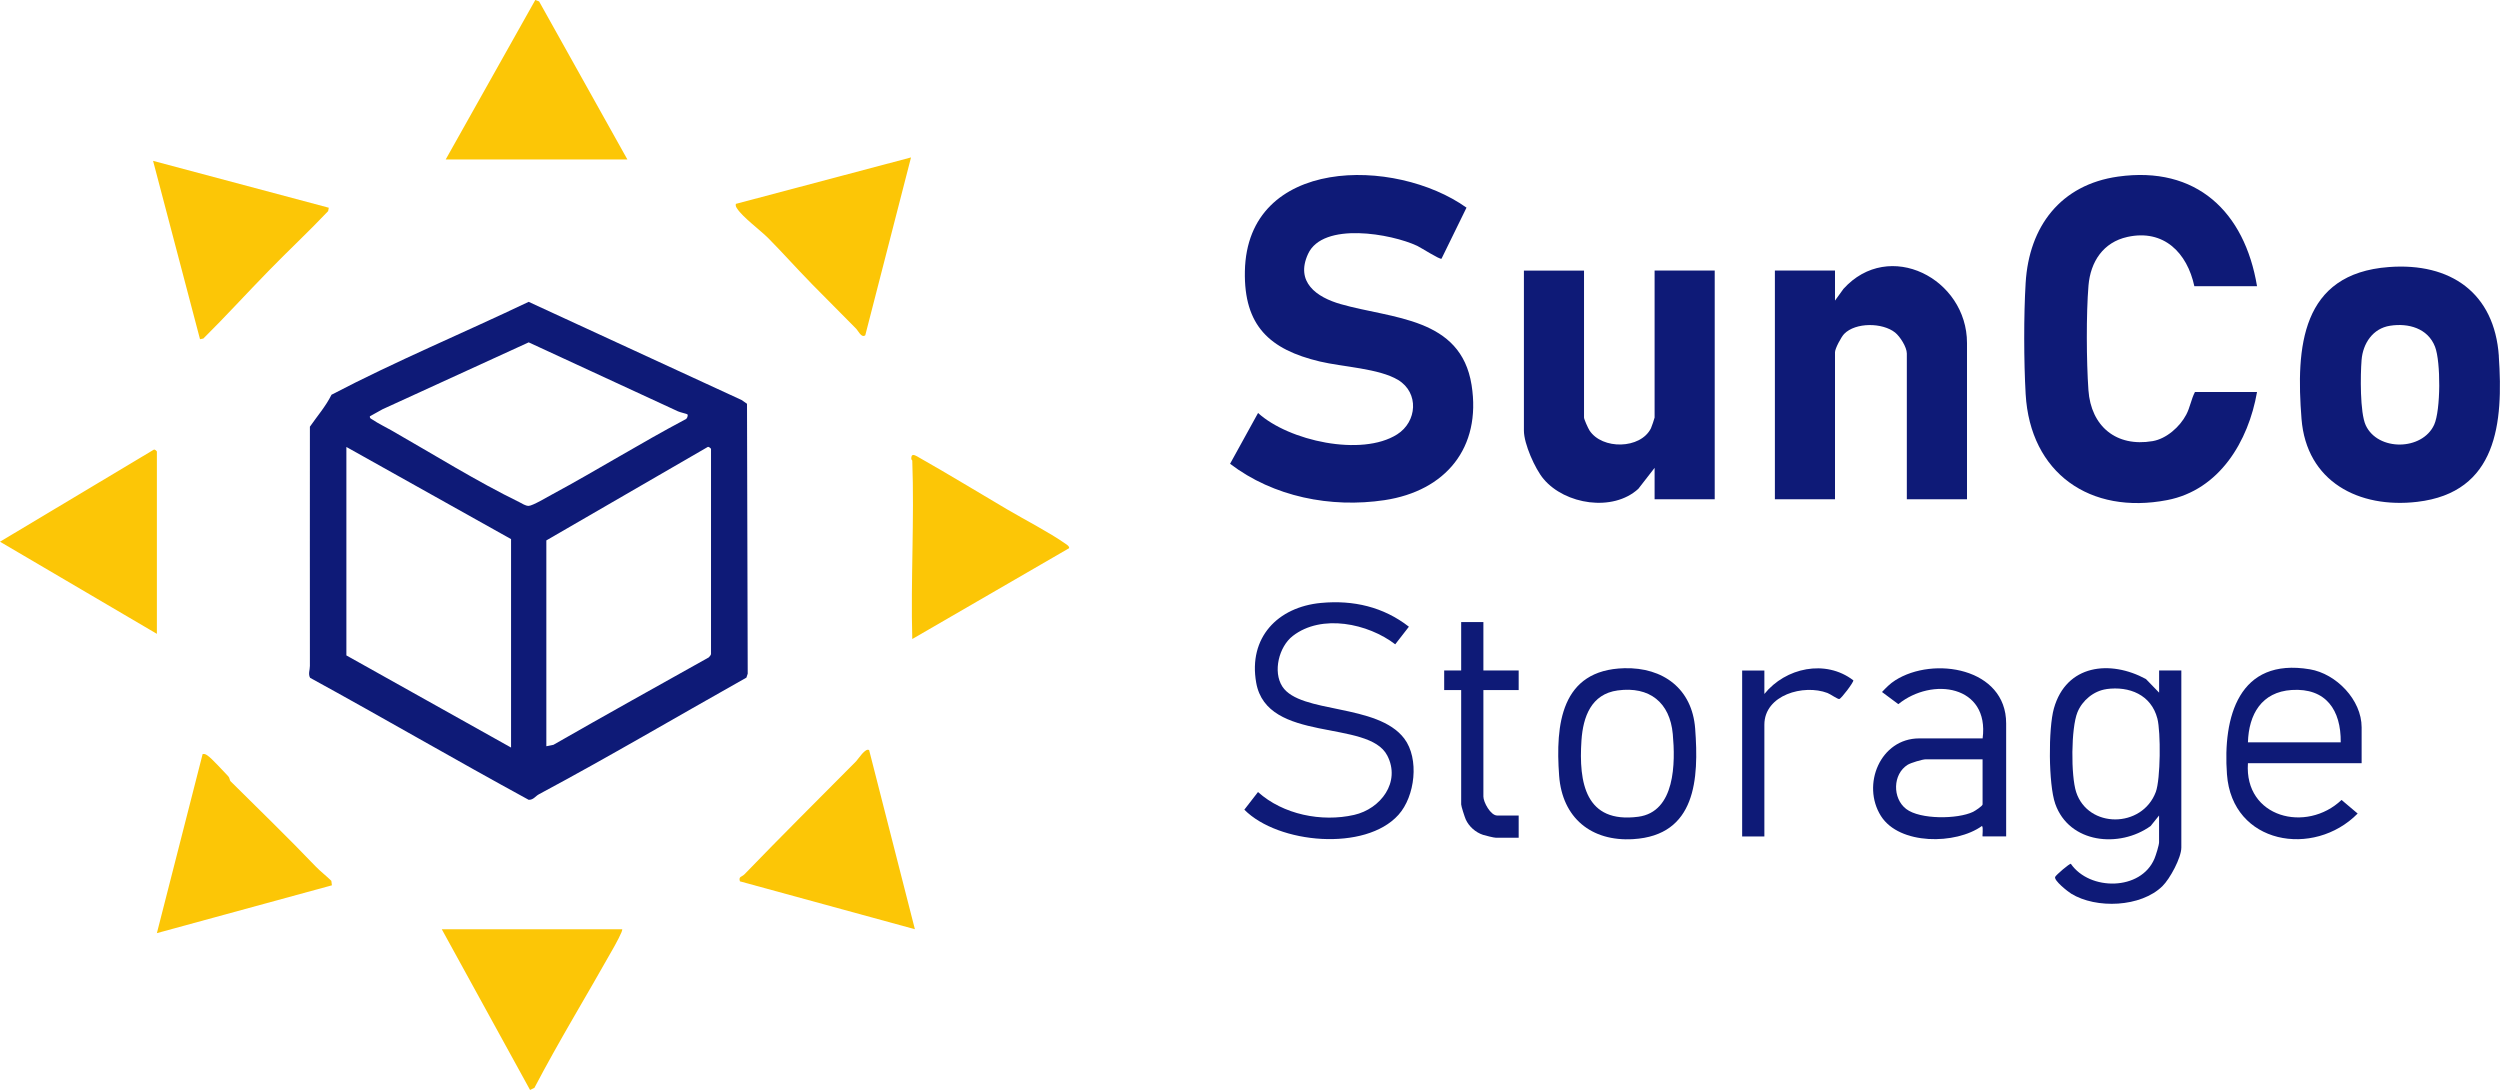 <svg xmlns="http://www.w3.org/2000/svg" id="Layer_2" data-name="Layer 2" viewBox="0 0 459.1 200.16"><defs><style>      .cls-1 {        fill: #0e1a77;      }      .cls-2 {        fill: #fcc606;      }    </style></defs><g id="Layer_1-2" data-name="Layer 1"><g><path class="cls-1" d="M56.96,124.5c-.41-.73-.05-1.44-.05-2.21.02-14.64-.04-29.28,0-43.93,1.35-1.95,2.91-3.73,3.97-5.87,11.8-6.17,24.17-11.32,36.2-17.06l39.11,18.03.99.69.13,49.57-.24.72c-12.69,7.13-25.26,14.55-38.1,21.42-.66.35-1,1.04-1.88,1.02-13.42-7.31-26.7-15.05-40.13-22.4ZM97.09,62.87l-26.85,12.29-2.32,1.29c-.04.42.3.48.55.65.93.64,2.33,1.32,3.37,1.91,7.49,4.27,15.87,9.48,23.52,13.2.53.26,1.12.69,1.72.69.7,0,3.51-1.67,4.36-2.13,8.21-4.43,16.16-9.38,24.41-13.75.33-.09.54-.7.39-.93-.05-.08-1.38-.38-1.73-.55M93.85,137.28v-38.28l-30.24-16.92v38.28l30.24,16.92ZM130.57,120.12v-37.68c0-.07-.39-.45-.6-.36l-29.64,17.16v37.8l1.3-.26c9.47-5.43,19-10.72,28.52-16.05.15-.13.39-.43.42-.61Z"></path><path class="cls-1" d="M269.29,38.17l-4.57,9.34c-.29.2-3.73-2.01-4.46-2.36-4.75-2.23-17.31-4.48-20.05,1.48-2.38,5.18,1.56,7.95,6,9.22,9.44,2.71,22.05,2.39,24.03,14.85,1.83,11.54-4.77,19.46-16,21.15-9.85,1.47-20.37-.6-28.35-6.68l5.14-9.33c5.61,5.11,19.01,8.08,25.54,3.93,3.68-2.33,4.05-7.64.19-9.99-3.49-2.12-10.2-2.4-14.37-3.39-9.25-2.2-13.97-6.57-13.78-16.57.39-21.08,27.6-21.04,40.71-11.68Z"></path><path class="cls-1" d="M414.49,52.56h-11.52c-1.32-6.15-5.62-10.52-12.29-9.05-4.45.98-6.78,4.55-7.15,8.93-.43,5.18-.38,13.99-.01,19.21.47,6.64,5.11,10.49,11.78,9.36,2.54-.43,5.01-2.63,6.18-4.86.7-1.32.91-2.84,1.6-4.16h11.4c-1.57,9.03-6.89,18-16.51,19.85-14.11,2.72-25.15-4.92-25.98-19.48-.34-6.03-.36-14.4,0-20.42.62-10.37,6.44-18.03,16.97-19.51,14.38-2.02,23.24,6.44,25.52,20.12Z"></path><path class="cls-1" d="M458.89,65.41c-.8-11.66-8.9-17.22-20.21-16.37-16.12,1.21-17.07,14.7-16.03,27.88.91,11.54,10.54,16.49,21.23,15.24,14.74-1.72,15.84-14.53,15-26.75ZM447.01,78c-2.18,4.78-10.35,4.89-12.57.09-1.07-2.32-.98-9.24-.76-11.98.24-3.02,2.05-5.8,5.23-6.29,3.38-.53,6.95.47,8.26,3.86,1.06,2.74,1.05,11.66-.16,14.32Z"></path><path class="cls-1" d="M361.21,91.68h-11.04v-26.76c0-1.17-1.24-3.12-2.15-3.85-2.31-1.84-7.25-1.91-9.36.25-.52.53-1.68,2.68-1.68,3.36v27h-11.04v-42h11.04v5.52l1.56-2.16c8.36-9.24,22.68-1.89,22.68,9.96v28.68Z"></path><path class="cls-1" d="M290.89,49.68v27c0,.33.76,1.98,1,2.36,2.32,3.57,9.38,3.46,11.29-.39.12-.24.67-1.85.67-1.97v-27h11.04v42h-11.04v-5.76l-2.99,3.85c-4.67,4.28-13.45,2.89-17.4-1.81-1.58-1.88-3.61-6.47-3.61-8.87v-29.4h11.04Z"></path><path class="cls-2" d="M148.92,51.97c-2.62-2.67-5.14-5.51-7.78-8.18-1.47-1.49-4.74-3.88-5.78-5.5-.19-.29-.3-.48-.23-.85l32.17-8.53-8.4,32.66c-.71.55-1.29-.82-1.69-1.22-2.77-2.8-5.55-5.58-8.3-8.38Z"></path><path class="cls-2" d="M49.3,49.77c-4.01,4.11-7.88,8.36-11.96,12.4l-.61.12-8.62-32.75,32.27,8.61-.12.62c-3.56,3.76-7.36,7.3-10.96,11Z"></path><path class="cls-2" d="M159.61,137.76l8.4,32.88-32.13-8.79c-.3-.92.36-.8.82-1.28,6.77-7.01,13.67-13.87,20.52-20.77.39-.4,1.7-2.52,2.39-2.05Z"></path><path class="cls-2" d="M42.32,143.45c5.14,5.11,10.54,10.32,15.65,15.67.78.82,2.04,1.8,2.88,2.64l.1.82-32.14,8.78,8.4-32.88c.38-.07.55.04.85.23.84.54,2.97,2.95,3.85,3.84.28.29.26.75.41.9Z"></path><path class="cls-2" d="M28.81,116.4L0,99.48l28.24-16.9c.2-.11.57.28.57.34v33.48Z"></path><path class="cls-2" d="M167.53,84.6c0-.09-.18-.19-.18-.32-.04-1.13.64-.71,1.31-.33,5.47,3.1,10.98,6.46,16.31,9.6,3.33,1.96,7.65,4.17,10.72,6.32.24.17.72.45.64.8l-28.8,16.68c-.3-10.86.4-21.93,0-32.76Z"></path><path class="cls-2" d="M114.25,170.64c.22.21-1.37,3.04-1.64,3.52-4.8,8.55-9.92,16.92-14.47,25.61l-.8.39-16.21-29.51h33.12Z"></path><polygon class="cls-2" points="115.21 29.28 81.85 29.28 98.3 0 99 .26 115.21 29.28"></polygon><path class="cls-1" d="M396.49,149.76l-1.55,1.93c-5.69,4.09-14.95,3.24-17.52-4.09-1.25-3.58-1.28-13.85-.24-17.51,2.27-8.06,10.31-8.96,16.9-5.39l2.42,2.5v-4.08h4.08v32.52c0,1.88-2.1,5.75-3.47,7.09-3.94,3.88-12.16,4.21-16.76,1.38-.6-.37-3.23-2.43-2.94-3.08.16-.35,2.61-2.46,2.88-2.4,3.45,5,12.88,4.98,15.36-.96.25-.59.84-2.47.84-3v-4.92ZM386.84,126.55c-2.35.32-4.46,2.08-5.34,4.26-1.18,2.91-1.21,11.63-.24,14.63,2.18,6.73,12.12,6.7,14.63,0,.88-2.35.93-11.02.29-13.49-1.14-4.37-5.15-5.98-9.35-5.41Z"></path><path class="cls-1" d="M242.61,110.72c5.9-.55,11.44.72,16.12,4.37l-2.51,3.23c-4.99-3.83-13.52-5.64-18.82-1.53-2.53,1.96-3.69,6.56-1.9,9.3,3.29,5.02,17.46,3.04,22.38,9.54,2.8,3.7,1.99,10.62-1.07,14.01-6.07,6.76-22.07,5.33-28.3-.95l2.51-3.24c4.6,4.13,11.67,5.56,17.65,4.2,4.89-1.11,8.61-6.03,6.09-10.9-3.48-6.74-22.08-2.19-24.07-13.37-1.47-8.27,3.91-13.91,11.92-14.66Z"></path><path class="cls-1" d="M368.41,153.6h-4.32c-.1,0,.17-1.69-.12-1.92-4.78,3.45-15.17,3.54-18.56-1.84-3.6-5.72-.12-14.24,7.04-14.24h11.64c1.27-9.78-9.28-11.31-15.48-6.29l-3-2.23c.77-.81,1.46-1.53,2.42-2.14,7.03-4.49,20.38-2.29,20.38,7.9v20.76ZM364.09,139.44h-10.44c-.61,0-2.73.64-3.32,1-2.77,1.72-2.83,6.16-.28,8.12s9.44,1.89,12.28.53c.37-.18,1.75-1.08,1.75-1.37v-8.28Z"></path><path class="cls-1" d="M433.69,140.16h-20.88c-.69,10.01,10.74,12.87,17.19,6.74l2.96,2.5c-8.06,8.17-23.06,5.68-24-7.19-.78-10.54,2.15-21.5,15.22-19.3,4.86.82,9.51,5.62,9.51,10.65v6.6ZM429.85,136.32c.07-5.91-2.7-10.02-9.01-9.61-5.52.36-7.88,4.47-8.03,9.61h17.04Z"></path><path class="cls-1" d="M298.29,122.71c7.12-.18,12.46,3.76,13.01,11.09.69,9.24.18,19.61-11.4,20.3-7.68.46-13.01-3.91-13.58-11.64-.69-9.38.3-19.45,11.97-19.75ZM297.08,126.79c-4.87.66-6.37,4.85-6.66,9.18-.52,7.76.72,15.29,10.42,14.02,6.85-.9,6.83-9.97,6.35-15.19-.53-5.81-4.28-8.8-10.11-8.01Z"></path><path class="cls-1" d="M272.41,114.24v8.88h6.48v3.6h-6.48v19.56c0,1.04,1.33,3.48,2.52,3.48h3.96v4.08h-4.2c-.36,0-1.9-.39-2.35-.53-1.36-.45-2.58-1.52-3.17-2.83-.19-.43-.84-2.43-.84-2.76v-21h-3.12v-3.6h3.12v-8.88h4.08Z"></path><path class="cls-1" d="M324.01,127.44c3.89-4.83,11.24-6.42,16.34-2.5.06.37-2.23,3.36-2.57,3.43-.3.06-1.63-.9-2.18-1.11-4.36-1.66-11.59.34-11.59,5.83v20.52h-4.08v-30.48h4.08v4.32Z"></path></g></g></svg>